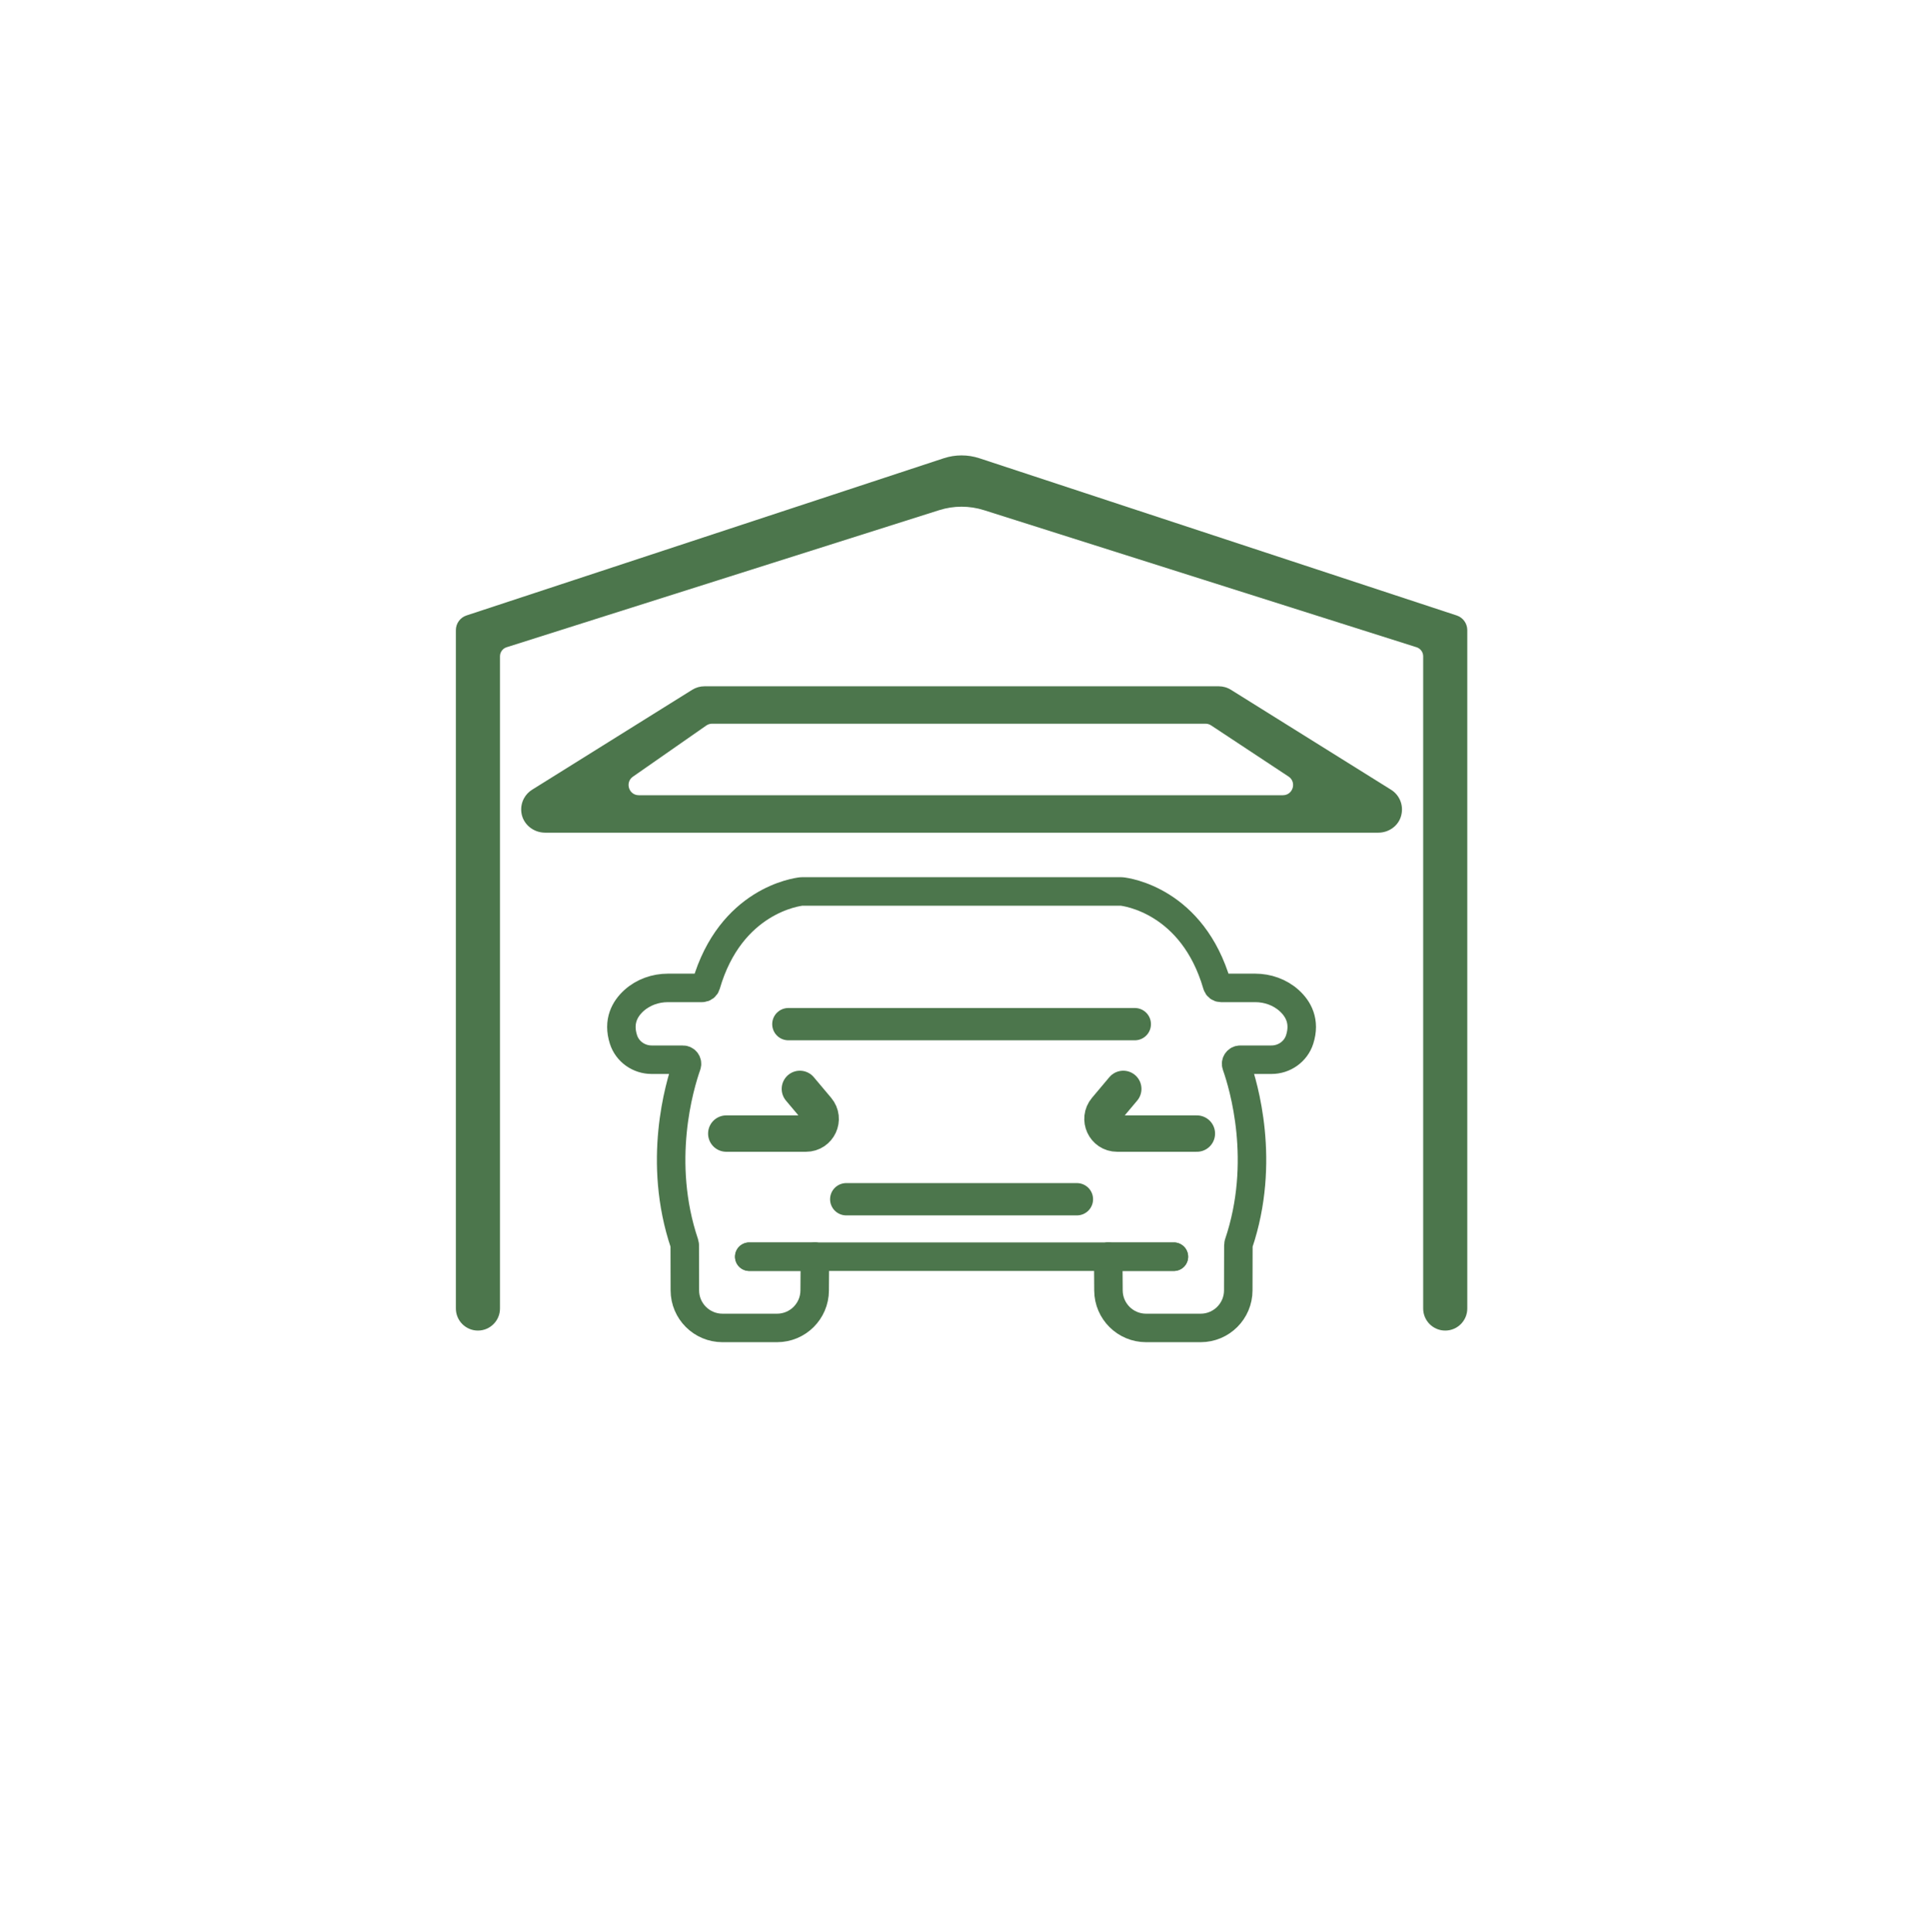 <?xml version="1.0" encoding="UTF-8"?> <!-- Generator: Adobe Illustrator 24.1.2, SVG Export Plug-In . SVG Version: 6.00 Build 0) --> <svg xmlns="http://www.w3.org/2000/svg" xmlns:xlink="http://www.w3.org/1999/xlink" version="1.1" id="Capa_1" x="0px" y="0px" viewBox="0 0 1079.5 1080" style="enable-background:new 0 0 1079.5 1080;" xml:space="preserve"> <style type="text/css"> .st0{display:none;} .st1{display:inline;} .st2{fill:none;stroke:#0D4419;stroke-width:0.79;stroke-miterlimit:10;} .st3{display:inline;fill:none;stroke:#0D4419;stroke-width:0.999;stroke-miterlimit:10;} .st4{display:inline;fill:none;stroke:#0D4419;stroke-width:0.791;stroke-miterlimit:10;} .st5{display:inline;fill:none;stroke:#0D4419;stroke-width:0.631;stroke-miterlimit:10;} .st6{fill:none;stroke:#0D4419;stroke-width:0.79;stroke-miterlimit:10;} .st7{display:inline;fill:none;stroke:#0D4419;stroke-width:1;stroke-miterlimit:10;} .st8{display:inline;fill:none;stroke:#0D4419;stroke-width:0.791;stroke-miterlimit:10;} .st9{display:inline;fill:none;stroke:#0D4419;stroke-width:0.632;stroke-miterlimit:10;} .st10{fill:#E0F0D4;} .st11{fill:none;stroke:#E0F0D4;stroke-width:26.972;stroke-linecap:round;stroke-linejoin:round;stroke-miterlimit:10;} .st12{fill:none;stroke:#E0F0D4;stroke-width:22.156;stroke-linecap:round;stroke-linejoin:round;stroke-miterlimit:10;} .st13{fill:#122F36;} .st14{fill:none;stroke:#122F36;stroke-width:51.507;stroke-linecap:round;stroke-linejoin:round;stroke-miterlimit:10;} .st15{fill:none;stroke:#122F36;stroke-width:32.575;stroke-linecap:round;stroke-miterlimit:10;} .st16{fill:none;stroke:#E0F0D4;stroke-width:14.202;stroke-linecap:round;stroke-linejoin:round;stroke-miterlimit:10;} .st17{fill:none;stroke:#E0F0D4;stroke-width:12.911;stroke-linecap:round;stroke-miterlimit:10;} .st18{fill:none;stroke:#000000;stroke-width:10.329;stroke-linecap:round;stroke-miterlimit:10;} .st19{fill:#E0F0D4;stroke:#000000;stroke-width:1.732;stroke-miterlimit:10;} .st20{fill:#E0F0D4;stroke:#000000;stroke-width:0.839;stroke-miterlimit:10;} .st21{fill:none;stroke:#E0F0D4;stroke-width:30.712;stroke-linecap:round;stroke-linejoin:round;stroke-miterlimit:10;} .st22{fill:#4C764C;} .st23{fill:none;stroke:#122F36;stroke-width:23;stroke-linecap:round;stroke-linejoin:round;stroke-miterlimit:10;} .st24{fill:none;stroke:#4C764C;stroke-width:23;stroke-linecap:round;stroke-linejoin:round;stroke-miterlimit:10;} .st25{fill:none;stroke:#000000;stroke-width:2.959;stroke-miterlimit:10;} .st26{fill:none;stroke:#000000;stroke-width:2.337;stroke-miterlimit:10;} .st27{fill:none;stroke:#122F36;stroke-width:24;stroke-linecap:round;stroke-linejoin:round;stroke-miterlimit:10;} .st28{fill:none;stroke:#122F36;stroke-width:34.4;stroke-linecap:round;stroke-linejoin:round;stroke-miterlimit:10;} .st29{fill:none;stroke:#E0F0D4;stroke-width:19.656;stroke-linecap:round;stroke-linejoin:round;stroke-miterlimit:10;} .st30{fill:none;stroke:#E0F0D4;stroke-width:16.082;stroke-linecap:round;stroke-linejoin:round;stroke-miterlimit:10;} .st31{fill:none;stroke:#E0F0D4;stroke-width:17.869;stroke-linecap:round;stroke-linejoin:round;stroke-miterlimit:10;} .st32{fill:none;stroke:#4C764C;stroke-width:19.615;stroke-linecap:round;stroke-linejoin:round;stroke-miterlimit:10;} .st33{fill:none;stroke:#4C764C;stroke-width:15.929;stroke-linecap:round;stroke-linejoin:round;stroke-miterlimit:10;} .st34{fill:none;stroke:#4C764C;stroke-width:18.053;stroke-linecap:round;stroke-linejoin:round;stroke-miterlimit:10;} .st35{fill:none;stroke:#4C764C;stroke-width:20.334;stroke-linecap:round;stroke-linejoin:round;stroke-miterlimit:10;} .st36{fill:none;stroke:#122F36;stroke-width:20;stroke-linecap:round;stroke-linejoin:round;stroke-miterlimit:10;} .st37{fill:none;stroke:#A1B78C;stroke-width:21.56;stroke-linecap:round;stroke-linejoin:round;stroke-miterlimit:10;} .st38{fill:none;stroke:#E0F0D4;stroke-width:19.36;stroke-linecap:round;stroke-linejoin:round;stroke-miterlimit:10;} .st39{fill:none;stroke:#E0F0D4;stroke-width:17.576;stroke-linecap:round;stroke-linejoin:round;stroke-miterlimit:10;} .st40{fill:none;stroke:#E0F0D4;stroke-width:16.456;stroke-linecap:round;stroke-linejoin:round;stroke-miterlimit:10;} .st41{fill:none;stroke:#E0F0D4;stroke-width:25.531;stroke-linecap:round;stroke-linejoin:round;stroke-miterlimit:10;} .st42{fill:none;stroke:#E0F0D4;stroke-width:22.587;stroke-linecap:round;stroke-linejoin:round;stroke-miterlimit:10;} .st43{fill:none;stroke:#E0F0D4;stroke-width:23.407;stroke-linecap:round;stroke-linejoin:round;stroke-miterlimit:10;} .st44{fill:none;stroke:#E0F0D4;stroke-width:25.146;stroke-linecap:round;stroke-linejoin:round;stroke-miterlimit:10;} .st45{fill:none;stroke:#A1B78C;stroke-width:23.936;stroke-linecap:round;stroke-linejoin:round;stroke-miterlimit:10;} .st46{fill:none;stroke:#A1B78C;stroke-width:21;stroke-linecap:round;stroke-linejoin:round;stroke-miterlimit:10;} .st47{fill:none;stroke:#E0F0D4;stroke-width:21.76;stroke-linecap:round;stroke-linejoin:round;stroke-miterlimit:10;} .st48{fill:none;stroke:#E0F0D4;stroke-width:18.36;stroke-linecap:round;stroke-linejoin:round;stroke-miterlimit:10;} .st49{fill:#A1B78C;} .st50{fill:none;stroke:#A1B78C;stroke-width:26.4;stroke-linecap:round;stroke-linejoin:round;stroke-miterlimit:10;} .st51{fill:none;stroke:#A1B78C;stroke-width:36.08;stroke-linecap:round;stroke-linejoin:round;stroke-miterlimit:10;} .st52{fill:none;stroke:#A1B78C;stroke-width:33.44;stroke-linecap:round;stroke-linejoin:round;stroke-miterlimit:10;} .st53{fill:none;stroke:#E0F0D4;stroke-width:17.16;stroke-linecap:round;stroke-linejoin:round;stroke-miterlimit:10;} .st54{fill:#E0F0D4;stroke:#E0F0D4;stroke-width:4.62;stroke-linecap:round;stroke-linejoin:round;stroke-miterlimit:10;} .st55{fill:none;stroke:#E0F0D4;stroke-width:21.12;stroke-linecap:round;stroke-linejoin:round;stroke-miterlimit:10;} .st56{fill:none;stroke:#E0F0D4;stroke-width:23.76;stroke-linecap:round;stroke-linejoin:round;stroke-miterlimit:10;} .st57{fill:none;stroke:#E0F0D4;stroke-width:26.611;stroke-linecap:round;stroke-linejoin:round;stroke-miterlimit:10;} .st58{fill:none;stroke:#E0F0D4;stroke-width:24.484;stroke-linecap:round;stroke-linejoin:round;stroke-miterlimit:10;} .st59{fill:none;stroke:#A1B78C;stroke-width:17.784;stroke-linecap:round;stroke-linejoin:round;stroke-miterlimit:10;} .st60{fill:none;stroke:#A1B78C;stroke-width:18.696;stroke-linecap:round;stroke-linejoin:round;stroke-miterlimit:10;} .st61{fill:none;stroke:#A1B78C;stroke-width:15.048;stroke-linecap:round;stroke-linejoin:round;stroke-miterlimit:10;} .st62{fill:none;stroke:#A1B78C;stroke-width:20.956;stroke-linecap:round;stroke-linejoin:round;stroke-miterlimit:10;} .st63{fill:none;stroke:#A1B78C;stroke-width:16.867;stroke-linecap:round;stroke-linejoin:round;stroke-miterlimit:10;} .st64{fill:none;stroke:#A1B78C;stroke-width:18.224;stroke-linecap:round;stroke-linejoin:round;stroke-miterlimit:10;} .st65{fill:none;stroke:#A1B78C;stroke-width:14.668;stroke-linecap:round;stroke-linejoin:round;stroke-miterlimit:10;} .st66{fill:none;stroke:#A1B78C;stroke-width:19.152;stroke-linecap:round;stroke-linejoin:round;stroke-miterlimit:10;} .st67{fill:none;stroke:#122F36;stroke-width:12;stroke-linecap:round;stroke-linejoin:round;stroke-miterlimit:10;} </style> <g class="st0"> <g class="st1"> <g> <rect x="112.65" y="112.5" class="st6" width="853.2" height="853.99"></rect> <line class="st6" x1="112.65" y1="881.1" x2="965.85" y2="881.1"></line> <line class="st6" x1="112.65" y1="795.7" x2="965.85" y2="795.7"></line> <line class="st6" x1="112.65" y1="710.3" x2="965.85" y2="710.3"></line> <line class="st6" x1="112.65" y1="624.9" x2="965.85" y2="624.9"></line> <line class="st6" x1="112.65" y1="539.5" x2="965.85" y2="539.5"></line> <line class="st6" x1="112.65" y1="454.1" x2="965.85" y2="454.1"></line> <line class="st6" x1="112.65" y1="368.7" x2="965.85" y2="368.7"></line> <line class="st6" x1="112.65" y1="283.3" x2="965.85" y2="283.3"></line> <line class="st6" x1="112.65" y1="197.9" x2="965.85" y2="197.9"></line> <line class="st6" x1="880.53" y1="112.5" x2="880.53" y2="966.49"></line> <line class="st6" x1="795.21" y1="112.5" x2="795.21" y2="966.49"></line> <line class="st6" x1="709.89" y1="112.5" x2="709.89" y2="966.49"></line> <line class="st6" x1="624.57" y1="112.5" x2="624.57" y2="966.49"></line> <line class="st6" x1="539.25" y1="112.5" x2="539.25" y2="966.49"></line> <line class="st6" x1="453.93" y1="112.5" x2="453.93" y2="966.49"></line> <line class="st6" x1="368.61" y1="112.5" x2="368.61" y2="966.49"></line> <line class="st6" x1="283.29" y1="112.5" x2="283.29" y2="966.49"></line> <line class="st6" x1="197.97" y1="112.5" x2="197.97" y2="966.49"></line> </g> <line class="st6" x1="112.65" y1="112.5" x2="965.85" y2="966.49"></line> <line class="st6" x1="965.85" y1="112.5" x2="112.65" y2="966.49"></line> </g> <ellipse class="st7" cx="539.75" cy="540" rx="539.5" ry="540"></ellipse> <ellipse class="st8" cx="539.25" cy="539.5" rx="427" ry="427.4"></ellipse> <ellipse class="st9" cx="538.25" cy="539.5" rx="341" ry="341.32"></ellipse> </g> <g> <path class="st22" d="M820.27,352.22l0,379.2c0,6.81-5.52,12.33-12.33,12.33h0c-6.81,0-12.33-5.52-12.33-12.33V366.85 c0-2.31-1.49-4.35-3.69-5.05l-241.82-76.63c-8.16-2.59-16.92-2.59-25.08,0L283.2,361.8c-2.2,0.7-3.69,2.74-3.69,5.05v364.57 c0,6.81-5.52,12.33-12.33,12.33h0c-6.81,0-12.33-5.52-12.33-12.33v-379.2c0-3.72,2.39-7.02,5.92-8.19l266.79-87.87 c6.49-2.14,13.5-2.14,19.99,0l266.8,87.87C817.88,345.19,820.27,348.49,820.27,352.22z"></path> <path class="st22" d="M777.65,441.44l-89.5-55.86c-2.06-1.29-4.44-1.96-6.87-1.96H393.83c-2.43,0-4.81,0.68-6.87,1.96l-89.5,55.86 c-1.9,1.18-3.43,2.81-4.48,4.72c-1.3,2.36-1.87,5.11-1.52,7.93c0.81,6.56,6.65,11.35,13.26,11.35l465.8,0 c5.58,0,10.74-3.4,12.53-8.68C785.07,450.78,782.66,444.56,777.65,441.44z M717.18,444.51H357.1c-5.58,0-7.84-7.19-3.26-10.38 l40.99-28.58c0.96-0.66,2.09-1.02,3.26-1.02h275.83c1.11,0,2.21,0.33,3.14,0.95l43.25,28.57 C725.04,437.16,722.84,444.51,717.18,444.51z"></path> <g> <g> <g> <g> <line class="st33" x1="455.56" y1="702.46" x2="418.86" y2="702.46"></line> <line class="st33" x1="455.56" y1="702.46" x2="418.86" y2="702.46"></line> </g> <g> <line class="st33" x1="656.25" y1="702.46" x2="619.55" y2="702.46"></line> <path class="st33" d="M726.56,581.03c-2.17,6.8-8.62,11.32-15.76,11.32h-17.46c-1.58,0-2.7,1.56-2.17,3.06 c4.07,11.52,16.73,53.98,1.25,99.81c-0.07,0.23-0.12,0.48-0.12,0.71l-0.06,25.38c-0.03,11.59-9.44,20.97-21.04,20.97H640.7 c-11.56,0-20.95-9.33-21.03-20.9l-0.13-18.93H455.56l-0.13,18.93c-0.07,11.56-9.46,20.9-21.03,20.9H403.9 c-11.6,0-21.01-9.39-21.04-20.97l-0.06-25.38c0-0.23-0.04-0.48-0.12-0.71c-15.47-45.83-2.81-88.29,1.25-99.81 c0.53-1.5-0.58-3.06-2.17-3.06h-17.46c-7.14,0-13.59-4.52-15.76-11.32c-3.22-10.11,0.79-17.13,5.84-21.72 c5.19-4.69,12.05-7.1,19.05-7.1h19.08c1.03,0,1.92-0.69,2.21-1.68c13.7-47.17,50.76-51.94,53.3-52.22 c0.07,0,0.18-0.01,0.26-0.01h178.54c0.07,0,0.18,0.01,0.26,0.01c2.53,0.27,39.6,5.04,53.3,52.22c0.29,0.99,1.18,1.68,2.21,1.68 h19.08c7,0,13.86,2.41,19.05,7.1C725.78,563.9,729.78,570.92,726.56,581.03z"></path> <line class="st33" x1="656.25" y1="702.46" x2="619.55" y2="702.46"></line> </g> </g> <g> <line class="st34" x1="440.72" y1="572.47" x2="634.4" y2="572.47"></line> <line class="st34" x1="473.07" y1="670.34" x2="602.04" y2="670.34"></line> </g> </g> <g> <path class="st35" d="M406.01,633.64h44.58c6.96,0,10.75-8.14,6.26-13.47l-9.69-11.51"></path> <g> <path class="st35" d="M669.1,633.64h-44.58c-6.96,0-10.75-8.14-6.26-13.47l9.69-11.51"></path> </g> </g> </g> </g> </svg> 
